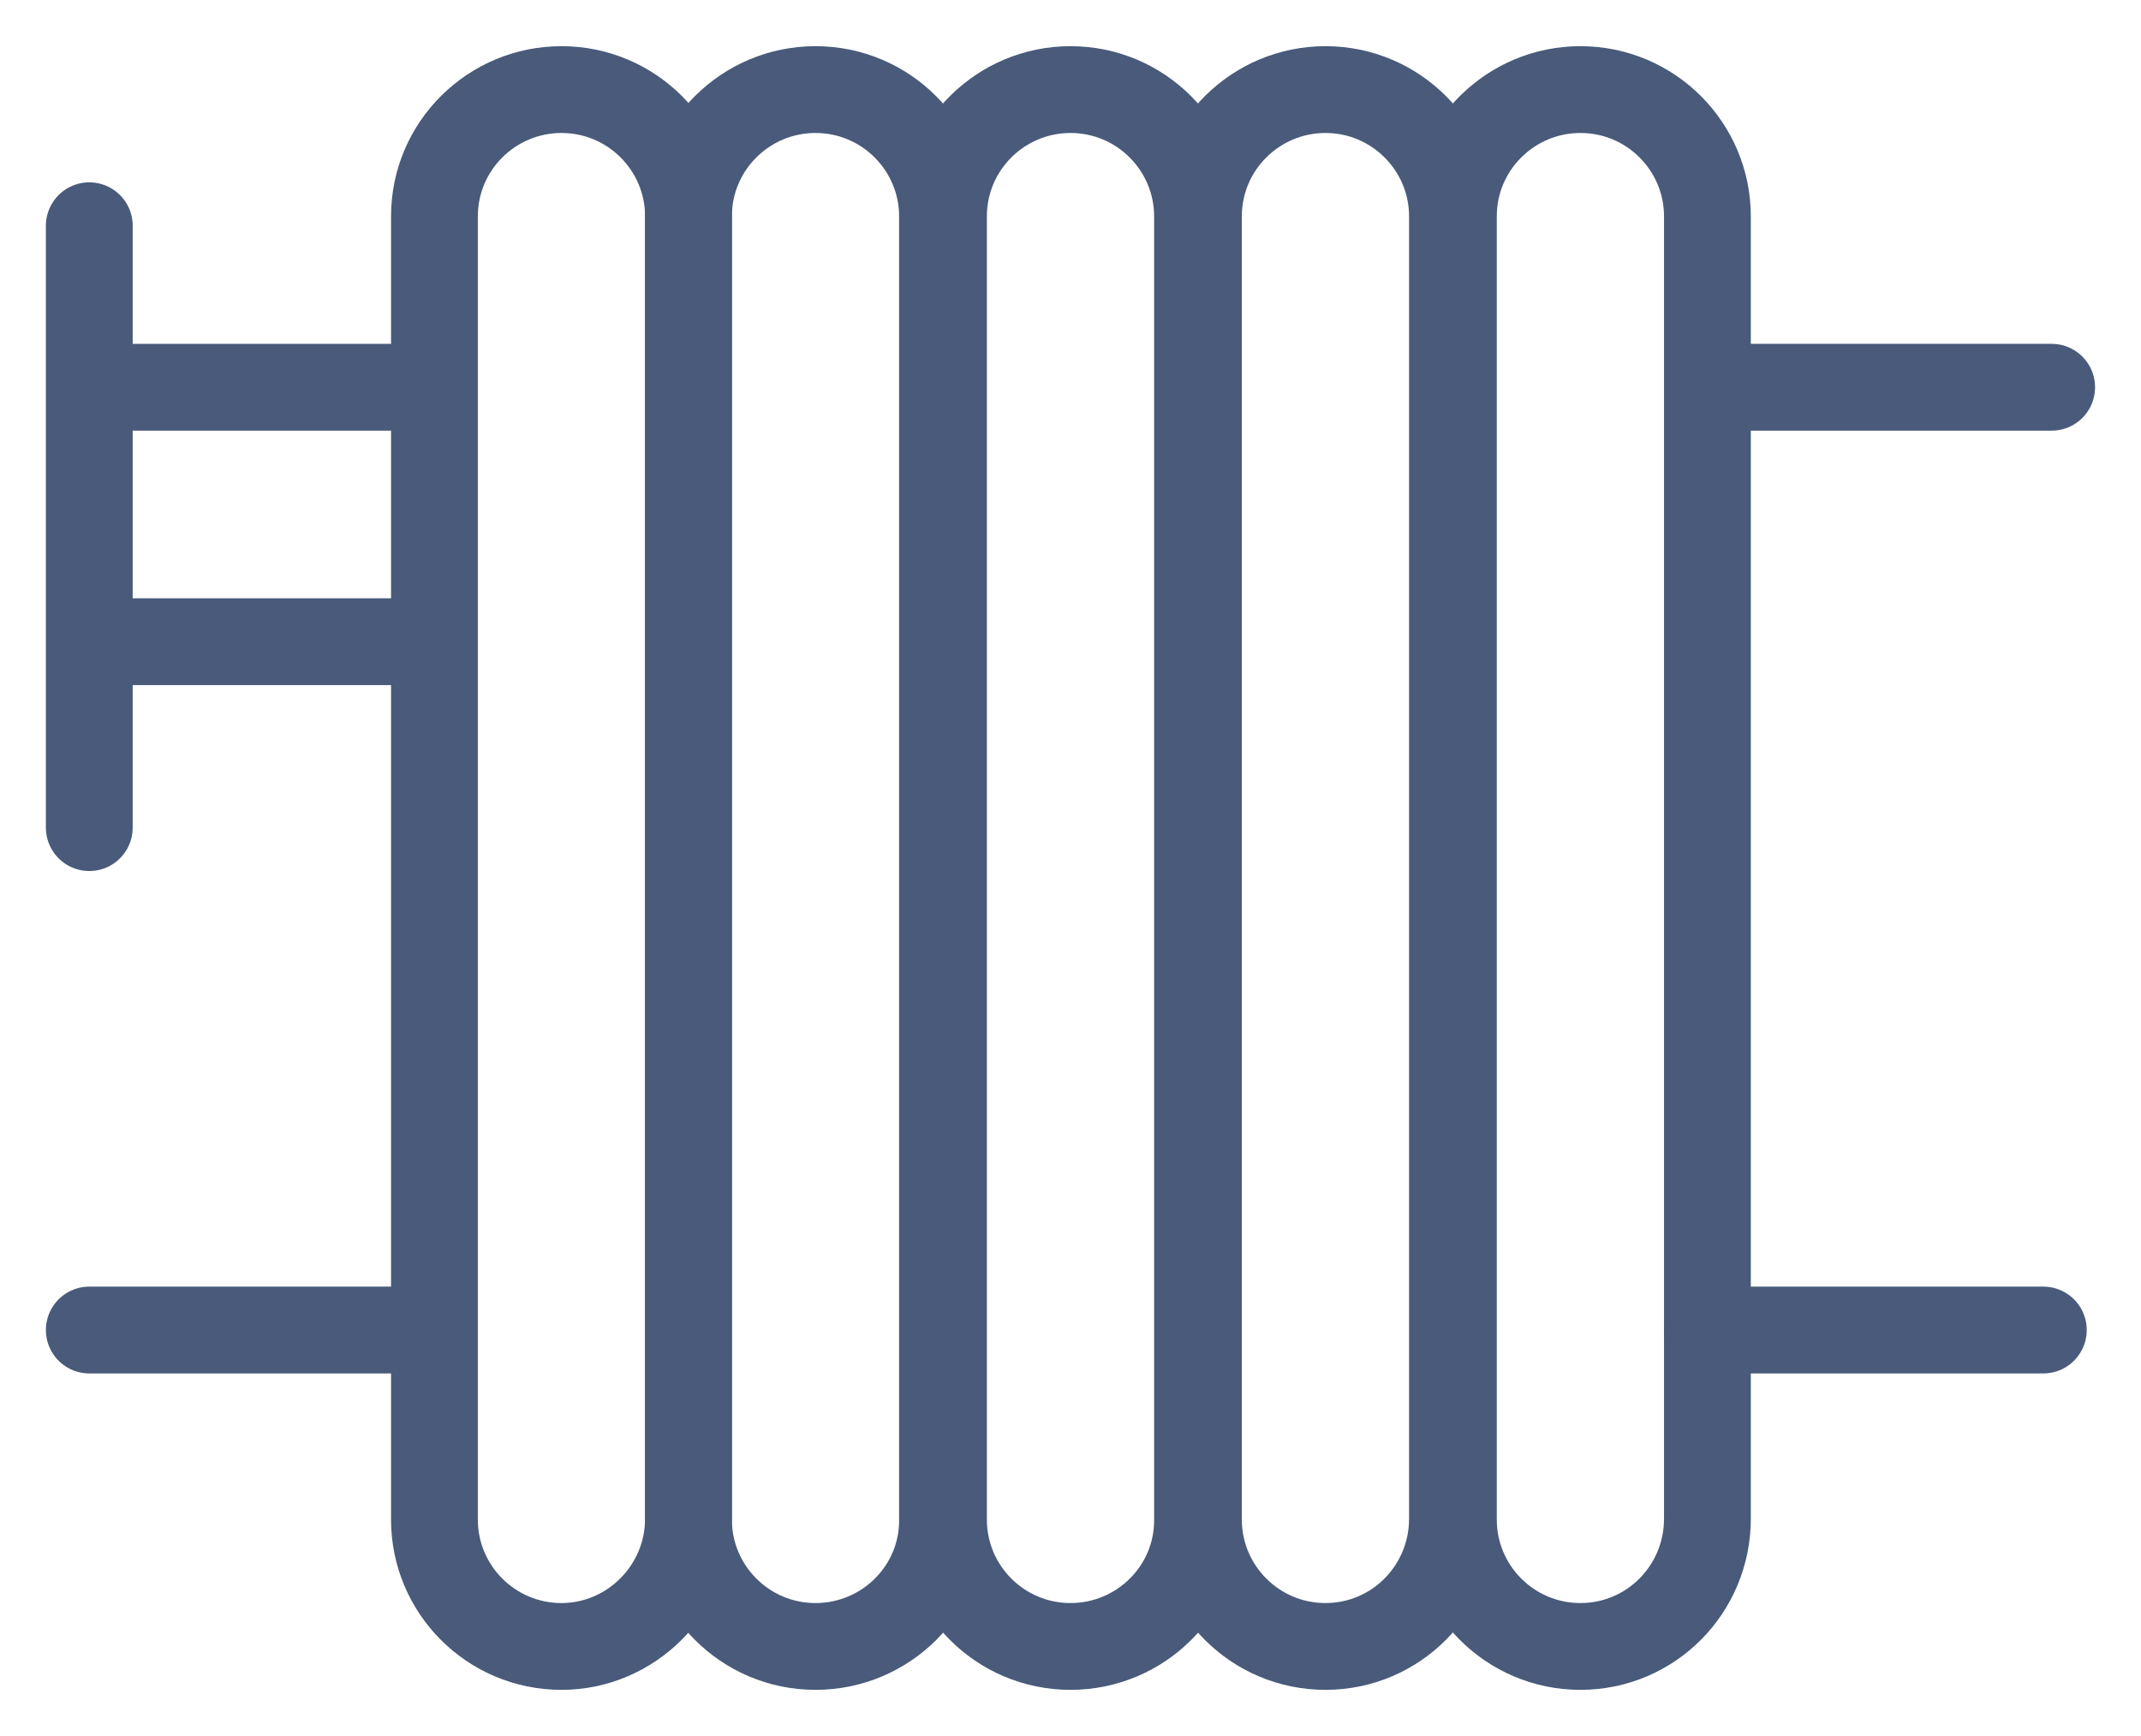 <?xml version="1.0" encoding="UTF-8"?>
<svg xmlns="http://www.w3.org/2000/svg" width="37" height="30" viewBox="0 0 37 30" fill="none">
  <g clip-path="url(#clip0_162_6195)">
    <path d="M9.703 28.452C8.483 28.452 7.508 27.462 7.508 26.262V3.738C7.508 2.521 8.5 1.548 9.703 1.548C10.922 1.548 11.898 2.538 11.898 3.738V26.245C11.898 27.462 10.906 28.452 9.703 28.452Z" stroke="#495A7A" stroke-width="1.5" stroke-miterlimit="10"></path>
    <path d="M14.093 28.452C12.874 28.452 11.898 27.462 11.898 26.262V3.738C11.898 2.521 12.89 1.548 14.093 1.548C15.313 1.548 16.288 2.538 16.288 3.738V26.245C16.305 27.462 15.313 28.452 14.093 28.452Z" stroke="#495A7A" stroke-width="1.5" stroke-miterlimit="10"></path>
    <path d="M18.5 28.452C17.28 28.452 16.305 27.462 16.305 26.262V3.738C16.305 2.521 17.297 1.548 18.5 1.548C19.719 1.548 20.695 2.538 20.695 3.738V26.245C20.711 27.462 19.719 28.452 18.5 28.452Z" stroke="#495A7A" stroke-width="1.5" stroke-miterlimit="10"></path>
    <path d="M22.906 28.452C21.686 28.452 20.711 27.462 20.711 26.262V3.738C20.711 2.521 21.703 1.548 22.906 1.548C24.125 1.548 25.101 2.538 25.101 3.738V26.245C25.101 27.462 24.125 28.452 22.906 28.452Z" stroke="#495A7A" stroke-width="1.5" stroke-miterlimit="10"></path>
    <path d="M27.312 28.452C26.093 28.452 25.117 27.462 25.117 26.262V3.738C25.117 2.521 26.109 1.548 27.312 1.548C28.532 1.548 29.507 2.538 29.507 3.738V26.245C29.507 27.462 28.532 28.452 27.312 28.452Z" stroke="#495A7A" stroke-width="1.5" stroke-miterlimit="10"></path>
    <path d="M1.688 6.692H7.492" stroke="#495A7A" stroke-width="1.5" stroke-miterlimit="10"></path>
    <path d="M1.688 11.089H7.492" stroke="#495A7A" stroke-width="1.5" stroke-miterlimit="10"></path>
    <path d="M1.543 22.984H7.347" stroke="#495A7A" stroke-width="1.5" stroke-miterlimit="10" stroke-linecap="round"></path>
    <path d="M29.668 6.692H35.456" stroke="#495A7A" stroke-width="1.5" stroke-miterlimit="10" stroke-linecap="round"></path>
    <path d="M29.508 22.984H35.312" stroke="#495A7A" stroke-width="1.5" stroke-miterlimit="10" stroke-linecap="round"></path>
    <path d="M1.543 3.901V14.302" stroke="#495A7A" stroke-width="1.5" stroke-miterlimit="10" stroke-linecap="round"></path>
  </g>
  <defs>
    <clipPath id="clip0_162_6195">
      <rect width="37" height="30" fill="white"></rect>
    </clipPath>
  </defs>
</svg>
